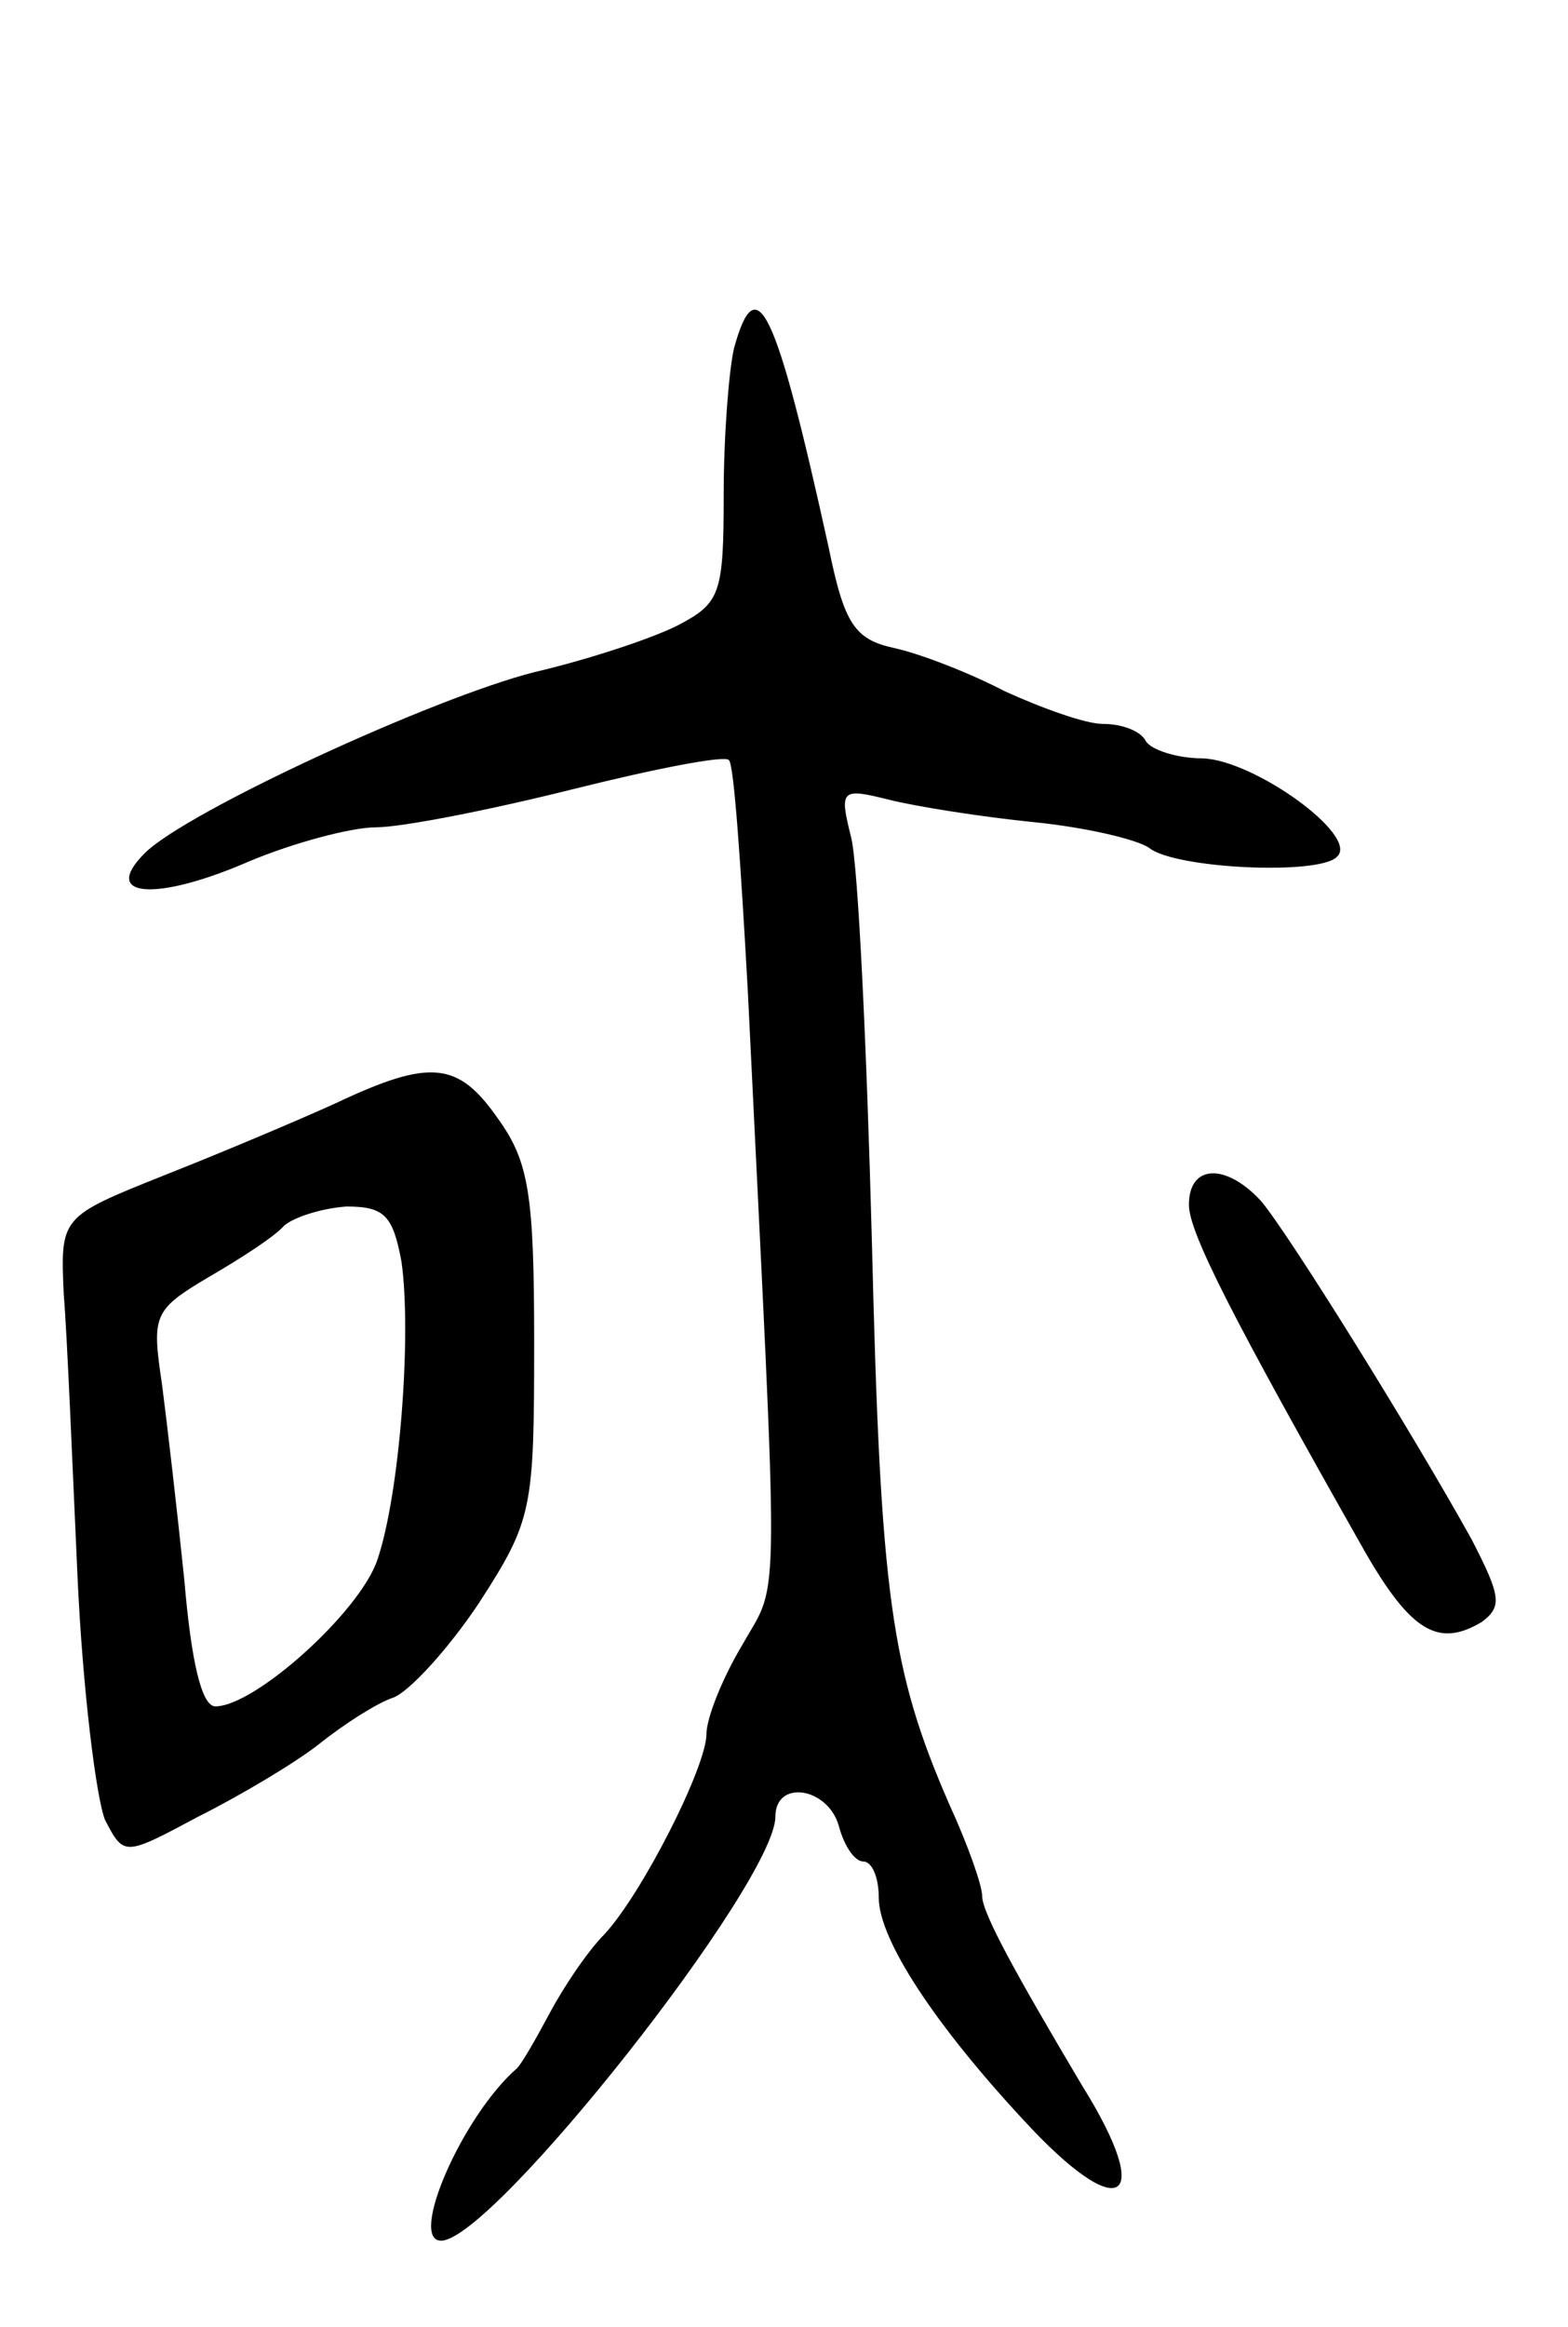 <svg version="1.0" xmlns="http://www.w3.org/2000/svg" width="91" height="135" viewBox="0 0 91 135" ><g transform="translate(0,135) scale(0.1,-0.1)" ><path d="M426 1148 c-3 -13 -6 -51 -6 -85 0 -58 -2 -63 -27 -76 -16 -8 -53 -20 -83 -27 -59 -15 -202 -81 -226 -105 -26 -26 7 -28 60 -5 26 11 60 20 74 20 15 0 66 10 114 22 48 12 89 20 91 17 3 -2 7 -62 11 -134 18 -370 19 -340 -3 -379 -12 -20 -21 -43 -21 -52 0 -19 -37 -92 -59 -116 -10 -10 -24 -31 -32 -46 -8 -15 -16 -29 -19 -32 -32 -28 -63 -100 -44 -100 30 0 194 208 194 246 0 22 31 17 37 -6 3 -11 9 -20 14 -20 5 0 9 -9 9 -21 0 -24 32 -73 84 -129 56 -61 77 -49 34 20 -38 64 -58 100 -58 110 0 6 -8 29 -19 53 -34 78 -40 121 -45 327 -3 113 -8 218 -12 234 -7 28 -6 29 22 22 16 -4 54 -10 84 -13 30 -3 60 -10 67 -15 15 -12 99 -16 109 -5 13 12 -48 56 -78 57 -15 0 -30 5 -33 10 -3 6 -14 10 -25 10 -10 0 -35 9 -57 19 -21 11 -50 22 -64 25 -23 5 -29 14 -38 58 -31 141 -42 163 -55 116z"/><path d="M195 710 c-22 -10 -67 -29 -100 -42 -60 -24 -60 -24 -58 -69 2 -24 5 -98 8 -164 3 -66 11 -129 16 -141 11 -21 11 -21 54 2 24 12 56 31 70 42 15 12 34 24 43 27 9 3 32 28 50 55 31 48 32 54 32 151 0 86 -3 105 -21 130 -23 33 -39 35 -94 9z m38 -92 c6 -42 -1 -135 -14 -173 -10 -30 -71 -85 -94 -85 -8 0 -14 26 -18 73 -4 39 -10 91 -13 114 -6 40 -5 43 27 62 19 11 39 24 44 30 6 5 22 10 36 11 22 0 27 -5 32 -32z"/><path d="M690 651 c0 -16 25 -65 102 -201 27 -47 43 -56 68 -41 12 9 11 15 -6 48 -35 63 -106 177 -122 196 -20 22 -42 22 -42 -2z"/></g></svg> 
